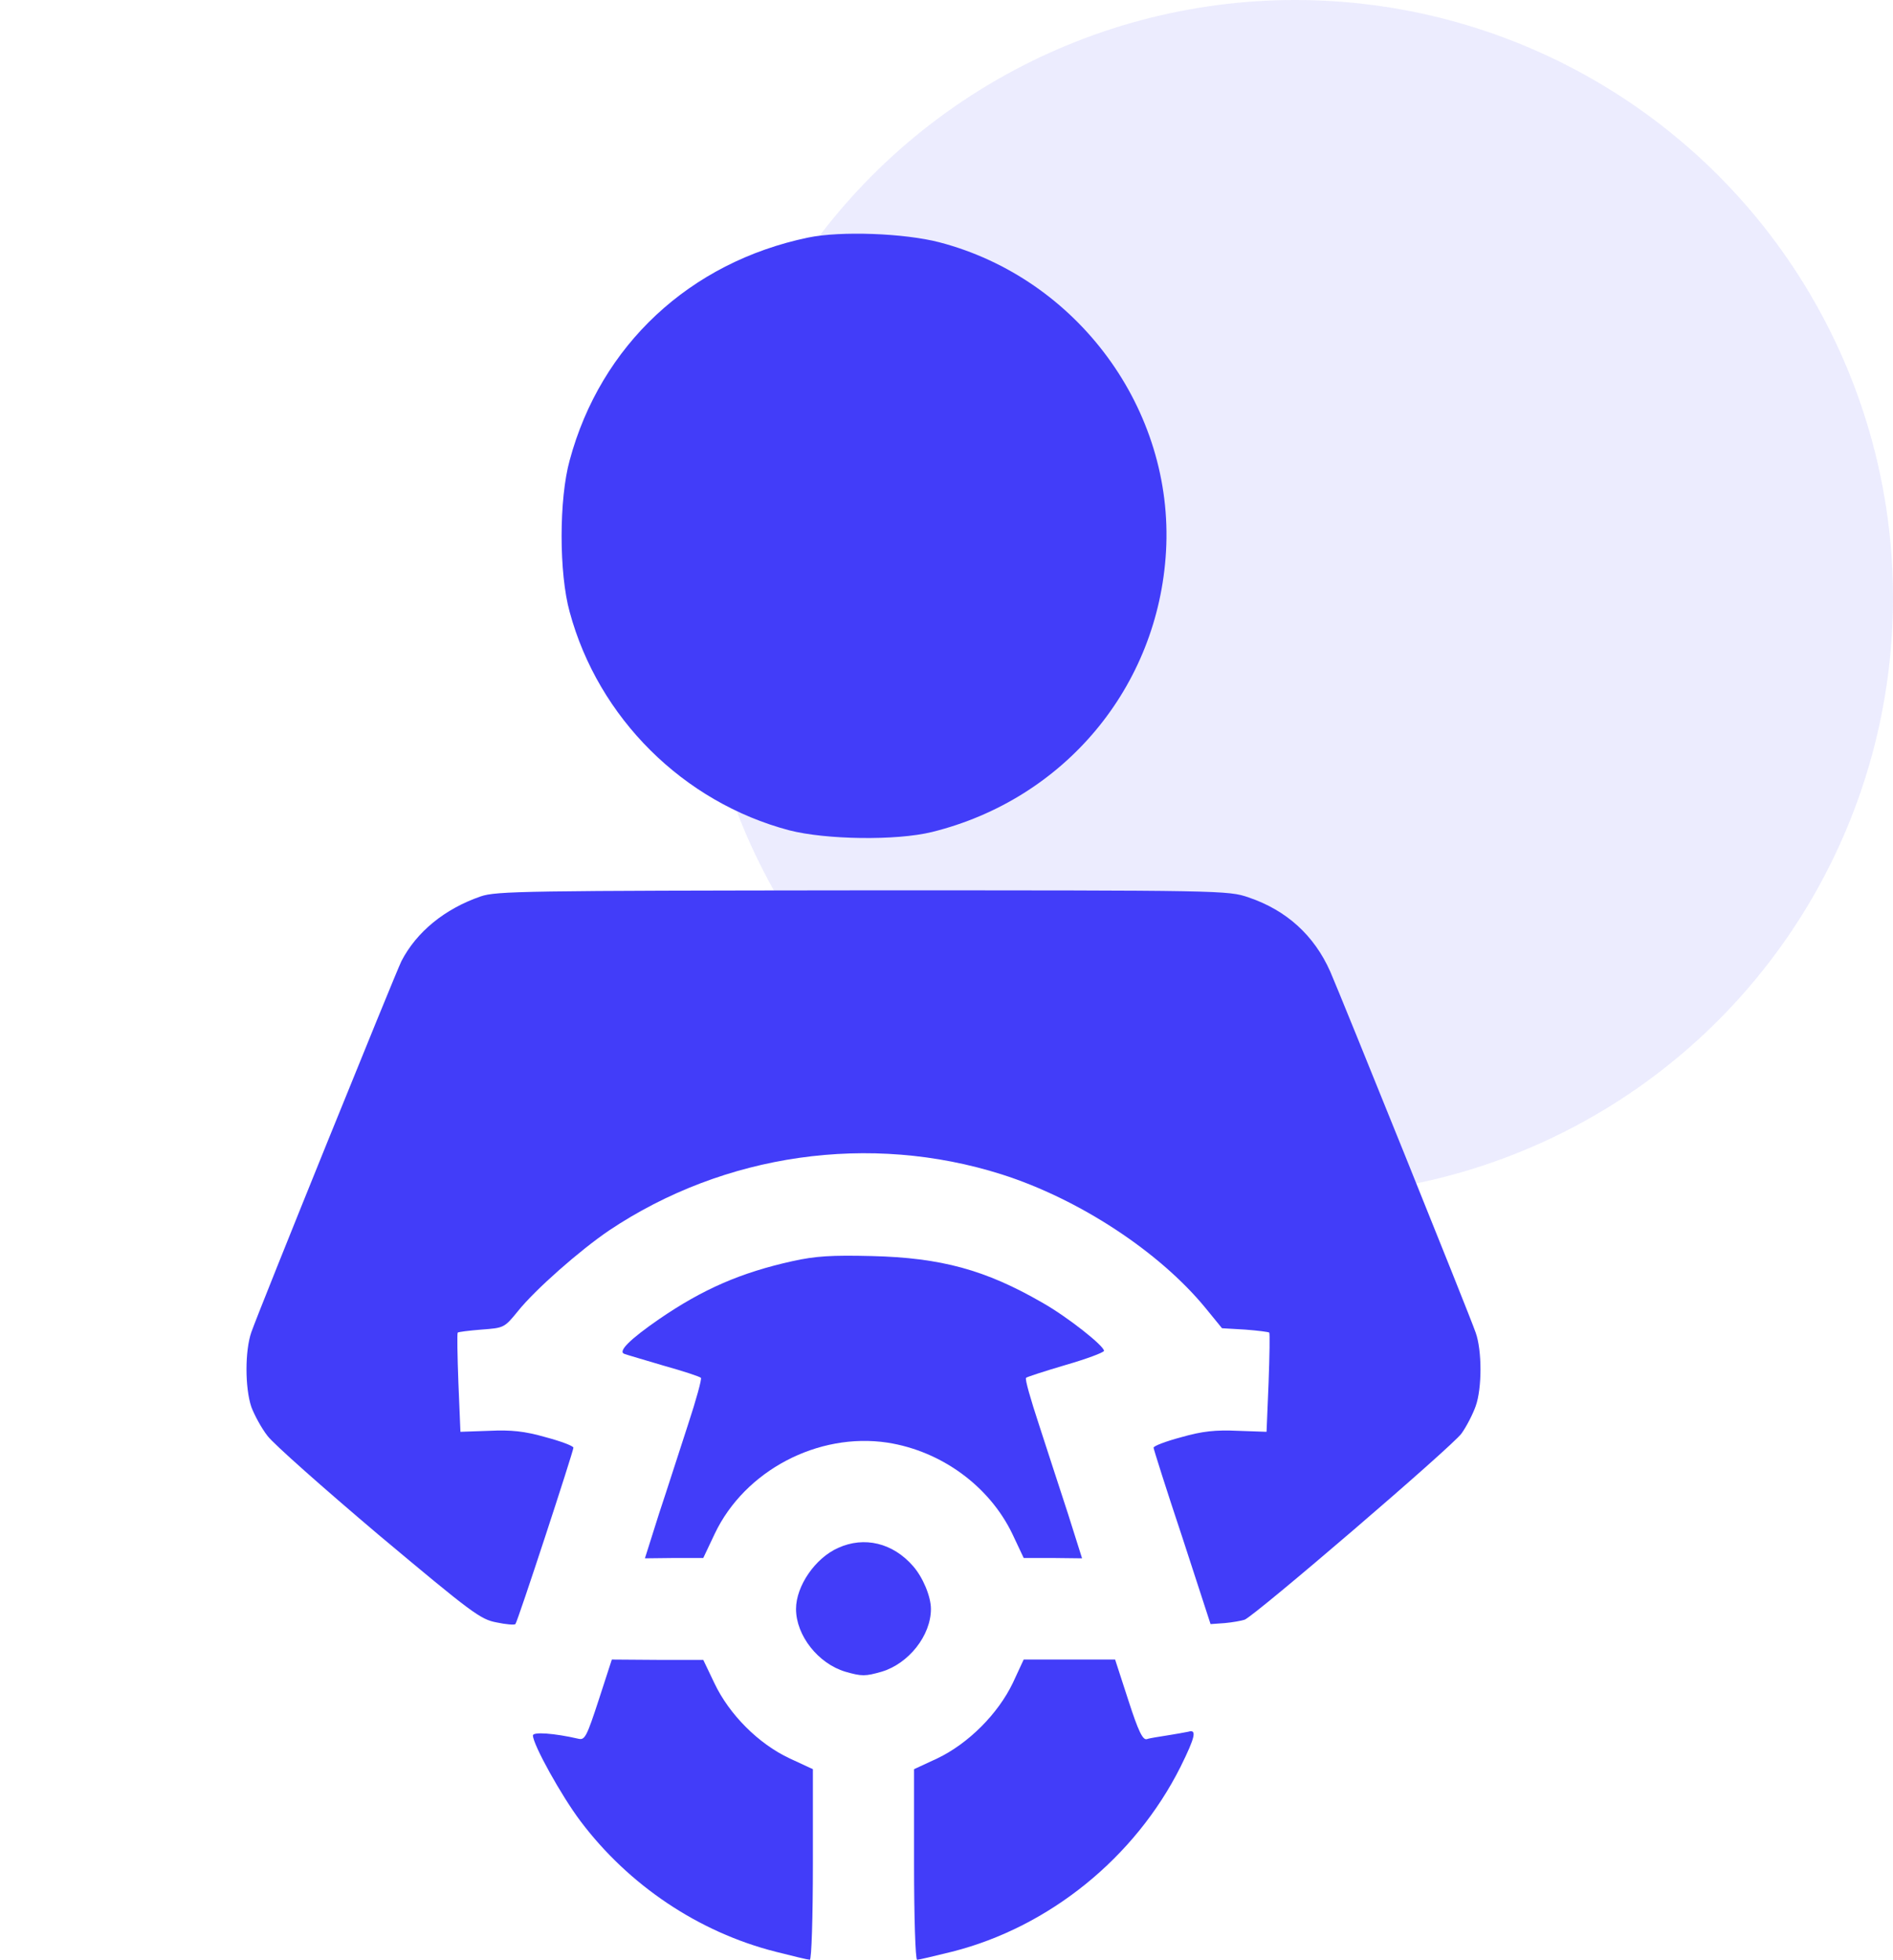 <svg xmlns="http://www.w3.org/2000/svg" width="57" height="59" viewBox="0 0 57 59" fill="none"><circle cx="39" cy="18" r="18" fill="#423DF9" fill-opacity="0.1"></circle><path d="M24.334 7.152C20.77 7.894 18.088 10.392 17.154 13.855C16.829 15.023 16.829 17.258 17.154 18.426C18.017 21.615 20.577 24.154 23.766 24.997C24.873 25.281 26.985 25.312 28.062 25.048C32.053 24.062 34.877 20.68 35.11 16.598C35.354 12.332 32.449 8.381 28.285 7.294C27.229 7.02 25.309 6.949 24.334 7.152Z" fill="#423DF9"></path><path d="M14.473 26.987C13.386 27.363 12.543 28.054 12.086 28.937C11.903 29.313 7.831 39.358 7.567 40.109C7.374 40.668 7.374 41.775 7.567 42.354C7.658 42.597 7.871 42.993 8.054 43.227C8.237 43.471 9.74 44.801 11.396 46.203C14.209 48.559 14.463 48.752 14.95 48.843C15.235 48.904 15.489 48.925 15.519 48.894C15.58 48.843 17.266 43.694 17.266 43.583C17.266 43.532 16.89 43.389 16.433 43.268C15.793 43.085 15.397 43.044 14.727 43.075L13.864 43.105L13.803 41.633C13.772 40.82 13.762 40.139 13.782 40.119C13.792 40.099 14.117 40.058 14.493 40.028C15.174 39.977 15.184 39.977 15.59 39.479C16.118 38.819 17.459 37.641 18.342 37.042C21.806 34.726 26.193 34.096 30.164 35.356C32.49 36.097 34.907 37.682 36.299 39.378L36.796 39.987L37.497 40.028C37.883 40.058 38.208 40.099 38.218 40.119C38.239 40.139 38.228 40.82 38.198 41.633L38.137 43.105L37.274 43.075C36.603 43.044 36.207 43.085 35.567 43.268C35.11 43.389 34.735 43.532 34.735 43.583C34.735 43.623 35.12 44.842 35.598 46.274L36.451 48.894L36.877 48.864C37.111 48.843 37.385 48.793 37.477 48.762C37.802 48.63 43.723 43.552 44.007 43.156C44.16 42.943 44.352 42.567 44.434 42.333C44.627 41.795 44.627 40.657 44.434 40.119C44.251 39.581 40.371 29.973 40.056 29.252C39.569 28.155 38.736 27.404 37.599 27.018C36.979 26.804 36.827 26.804 25.98 26.804C15.813 26.814 14.94 26.825 14.473 26.987Z" fill="#423DF9"></path><path d="M23.868 37.966C22.304 38.312 21.166 38.809 19.846 39.713C18.962 40.323 18.597 40.688 18.8 40.759C18.881 40.79 19.409 40.942 19.988 41.115C20.567 41.277 21.065 41.44 21.105 41.48C21.136 41.511 20.963 42.141 20.719 42.882C20.476 43.623 20.09 44.832 19.846 45.563L19.419 46.914L20.293 46.904H21.176L21.522 46.173C22.426 44.273 24.63 43.116 26.722 43.431C28.347 43.684 29.789 44.741 30.48 46.173L30.825 46.904H31.708L32.582 46.914L32.155 45.563C31.912 44.832 31.526 43.623 31.282 42.882C31.038 42.141 30.855 41.511 30.896 41.48C30.926 41.45 31.465 41.277 32.084 41.094C32.714 40.912 33.232 40.719 33.242 40.668C33.252 40.526 32.155 39.652 31.383 39.216C29.677 38.23 28.337 37.865 26.255 37.814C25.036 37.784 24.558 37.814 23.868 37.966Z" fill="#423DF9"></path><path d="M25.238 46.6C24.548 46.904 23.969 47.747 23.969 48.438C23.969 49.24 24.639 50.083 25.452 50.327C25.949 50.469 26.051 50.469 26.548 50.327C27.361 50.083 28.031 49.24 28.031 48.438C28.031 48.062 27.788 47.483 27.493 47.148C26.884 46.447 26.02 46.244 25.238 46.6Z" fill="#423DF9"></path><path d="M18.027 51.18C17.672 52.266 17.611 52.388 17.428 52.348C16.677 52.175 16.047 52.134 16.047 52.246C16.047 52.52 16.91 54.074 17.479 54.826C18.931 56.755 21.034 58.167 23.349 58.756C23.867 58.888 24.334 59 24.385 59C24.436 59 24.477 57.71 24.477 56.126V53.262L23.776 52.937C22.841 52.5 21.958 51.616 21.511 50.672L21.176 49.971H19.805L18.423 49.961L18.027 51.18Z" fill="#423DF9"></path><path d="M30.499 50.662C30.052 51.596 29.159 52.49 28.224 52.937L27.523 53.262V56.126C27.523 57.71 27.564 59 27.615 59C27.666 59 28.133 58.888 28.671 58.756C31.596 58.015 34.176 55.923 35.547 53.191C35.994 52.287 36.044 52.053 35.781 52.134C35.679 52.155 35.395 52.206 35.141 52.246C34.887 52.287 34.612 52.327 34.531 52.358C34.409 52.388 34.277 52.124 33.973 51.18L33.577 49.961H32.195H30.824L30.499 50.662Z" fill="#423DF9"></path></svg>